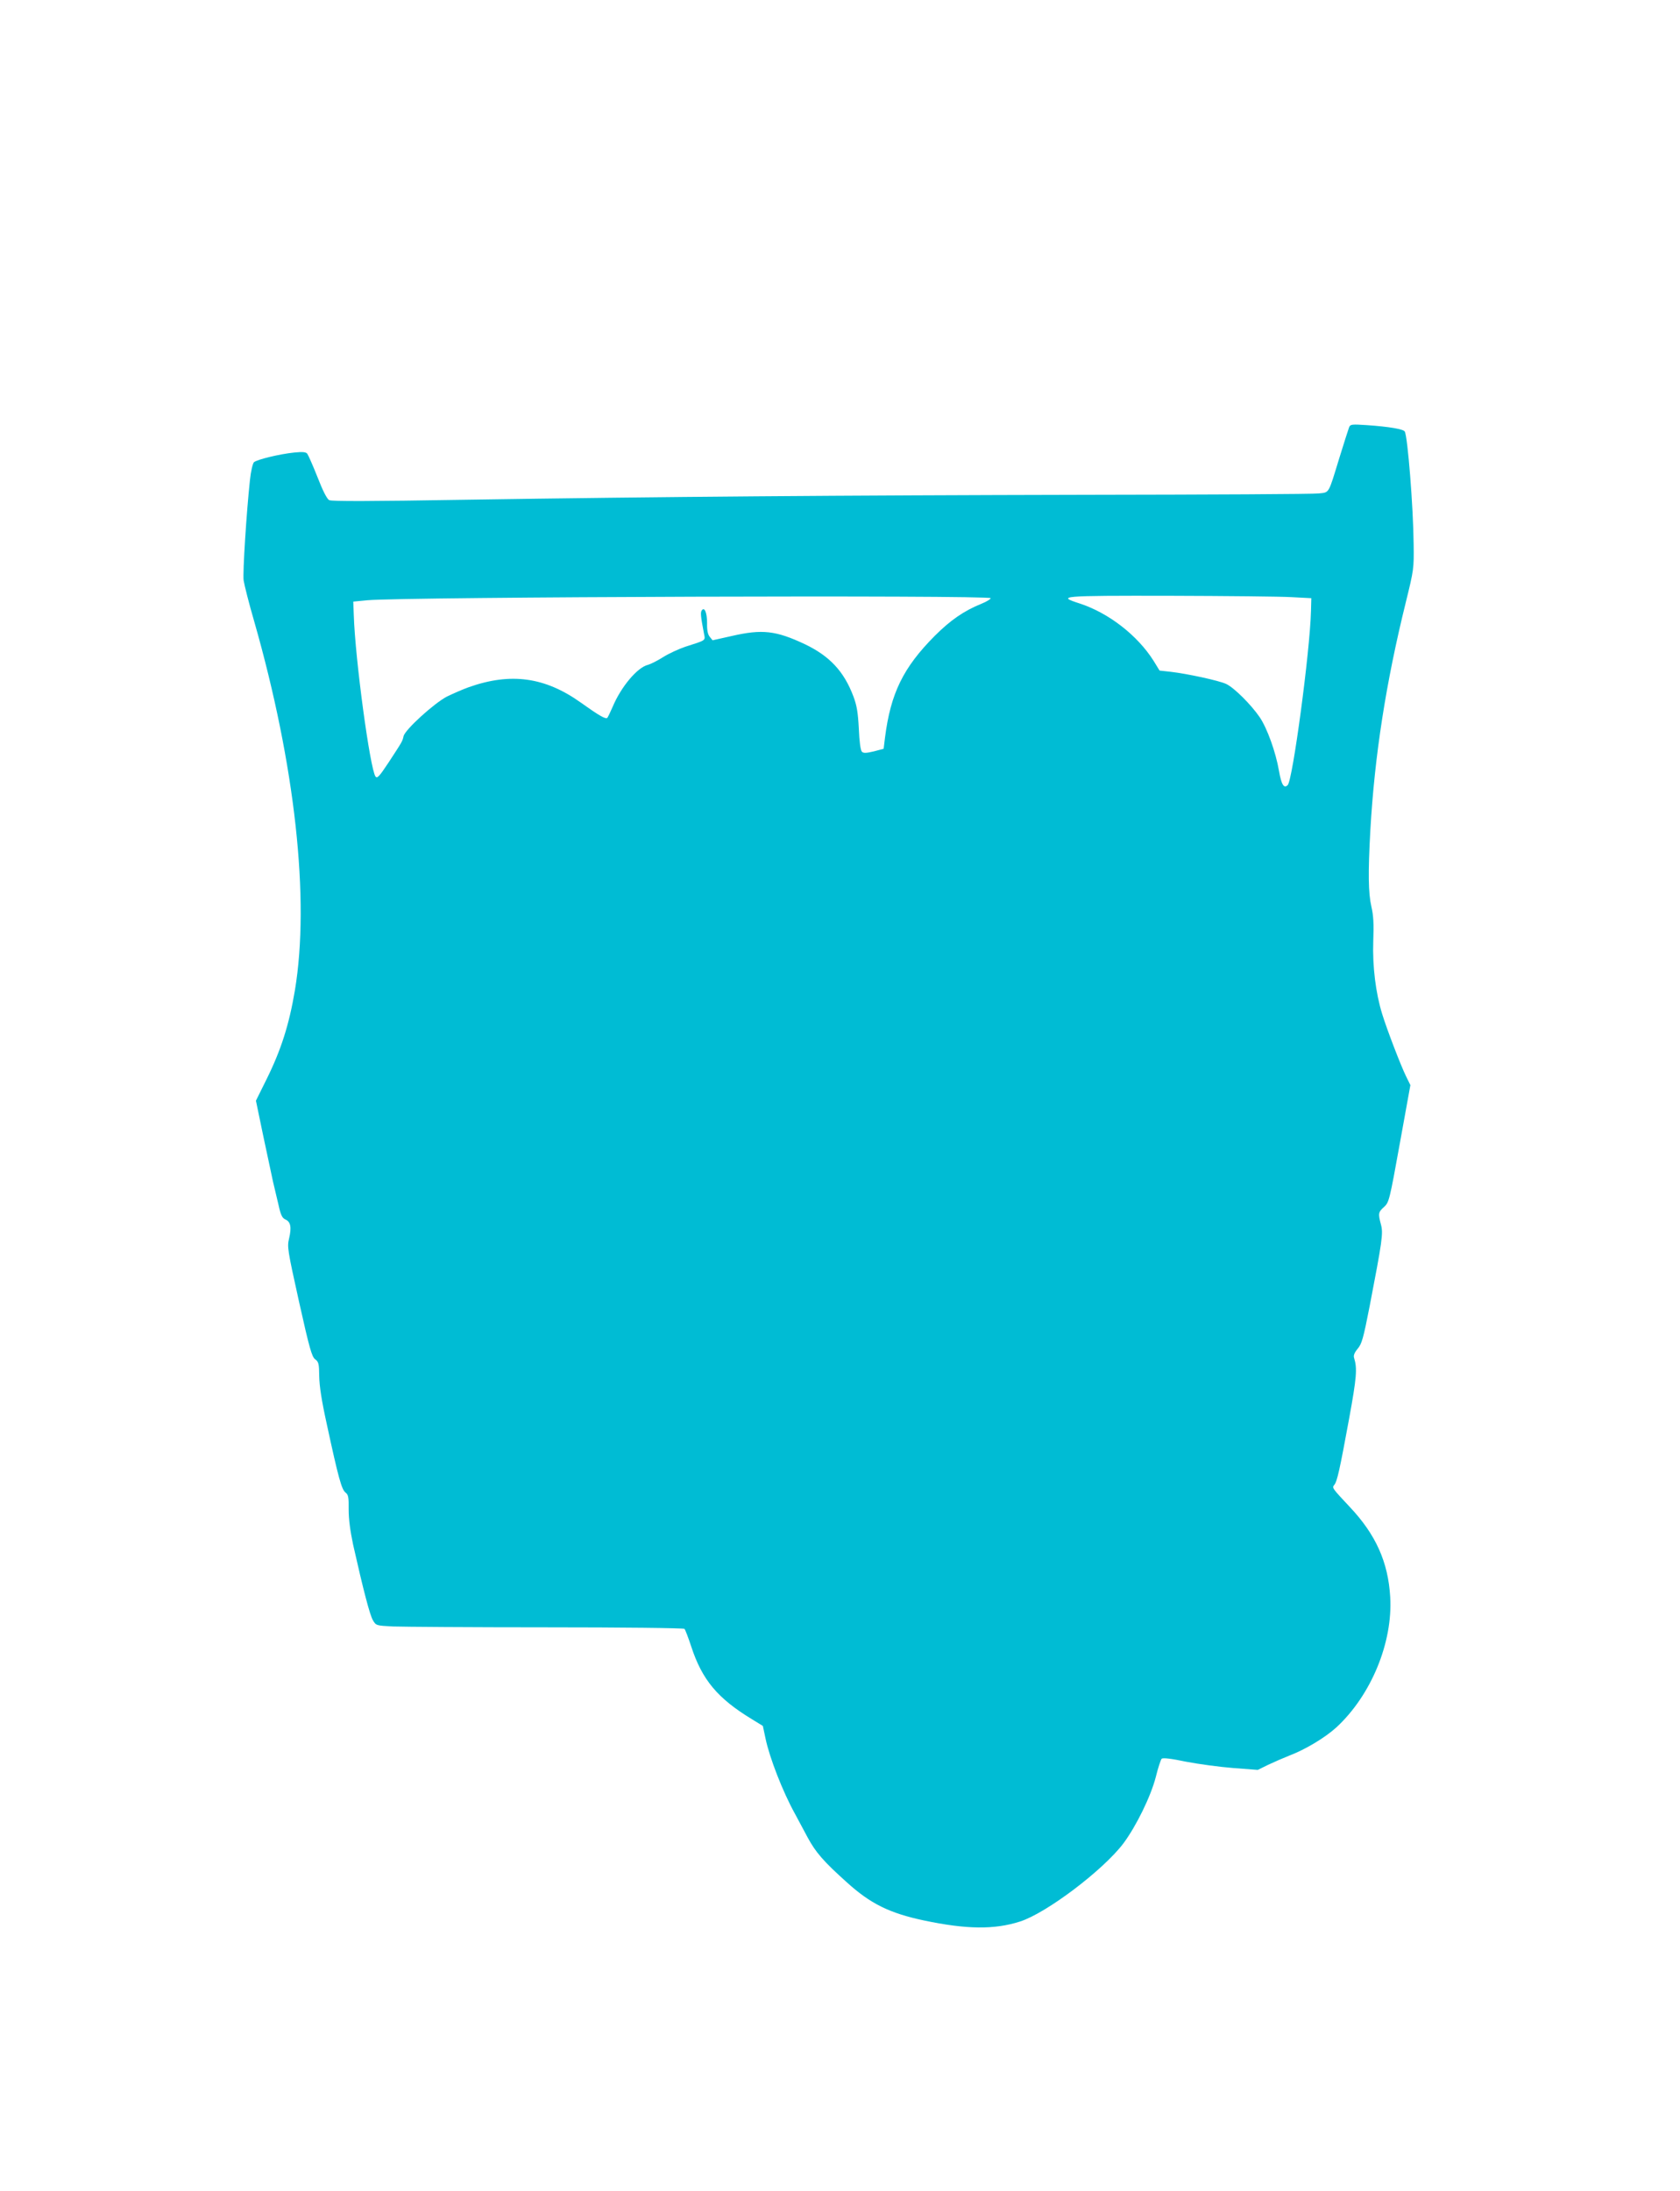 <?xml version="1.0" standalone="no"?>
<!DOCTYPE svg PUBLIC "-//W3C//DTD SVG 20010904//EN"
 "http://www.w3.org/TR/2001/REC-SVG-20010904/DTD/svg10.dtd">
<svg version="1.0" xmlns="http://www.w3.org/2000/svg"
 width="982pt" height="1280pt" viewBox="0 0 982 1280"
 preserveAspectRatio="xMidYMid meet">
<g transform="translate(0,1280) scale(0.1,-0.1)"
fill="#00bcd4" stroke="none">
<path d="M7886 10304 c-4 -11 -30 -91 -57 -179 -66 -215 -57 -201 -121 -208
-29 -4 -640 -7 -1358 -8 -1446 -3 -2477 -11 -3636 -29 -544 -9 -776 -10 -790
-2 -13 7 -38 56 -68 134 -27 68 -54 129 -60 137 -8 10 -26 12 -76 7 -87 -9
-219 -41 -236 -57 -7 -8 -18 -54 -23 -104 -20 -184 -43 -542 -37 -586 4 -26
31 -134 62 -240 239 -836 326 -1624 238 -2154 -34 -202 -81 -350 -167 -523
l-61 -123 43 -207 c24 -114 50 -234 57 -267 8 -33 22 -94 32 -135 13 -60 22
-77 40 -85 31 -13 37 -46 22 -110 -12 -50 -10 -64 58 -371 61 -274 75 -321 94
-336 21 -15 23 -26 24 -100 1 -57 14 -143 44 -278 68 -316 87 -382 109 -400
17 -13 20 -26 19 -100 0 -57 9 -124 26 -205 59 -262 98 -413 116 -442 18 -31
20 -31 117 -36 54 -2 457 -5 897 -5 439 0 802 -4 807 -9 4 -4 22 -50 39 -102
64 -196 154 -304 357 -427 l62 -38 16 -75 c23 -110 100 -309 171 -437 20 -38
54 -101 75 -140 47 -87 93 -140 229 -262 138 -125 249 -180 452 -223 248 -52
410 -54 560 -6 154 49 486 300 604 456 76 102 161 276 190 389 13 53 29 101
34 106 7 7 57 1 142 -17 73 -14 198 -31 276 -37 l144 -11 61 30 c34 16 89 40
122 53 95 36 210 105 277 166 203 188 330 496 314 762 -12 203 -84 364 -236
525 -103 110 -105 112 -91 129 17 20 32 89 87 388 44 241 48 292 29 354 -5 14
2 31 21 54 24 28 33 60 70 249 73 379 80 425 66 476 -17 64 -16 73 18 103 29
27 32 37 92 370 l62 342 -26 53 c-29 59 -111 271 -139 363 -38 123 -57 279
-52 424 4 103 1 151 -11 203 -18 79 -20 196 -6 447 25 436 91 861 207 1330 47
191 48 198 46 340 -2 218 -35 631 -52 659 -9 14 -91 28 -220 37 -90 6 -98 5
-105 -12z m-2095 -999 c0 -5 -23 -20 -53 -32 -102 -41 -182 -96 -274 -188
-185 -186 -258 -336 -291 -595 l-8 -65 -57 -15 c-46 -11 -61 -11 -70 -2 -8 8
-15 60 -18 135 -5 96 -12 136 -32 189 -55 146 -139 235 -283 304 -170 80 -250
89 -428 48 l-112 -25 -16 20 c-12 14 -17 39 -16 81 0 62 -16 98 -32 72 -7 -12
-5 -35 14 -134 8 -42 15 -37 -110 -77 -38 -13 -97 -40 -130 -61 -33 -21 -72
-40 -86 -44 -63 -14 -159 -129 -208 -246 -13 -30 -27 -59 -31 -64 -9 -10 -50
14 -155 89 -209 149 -409 177 -655 90 -36 -13 -93 -38 -128 -55 -76 -40 -244
-193 -253 -231 -7 -31 -6 -29 -87 -153 -55 -83 -67 -96 -77 -83 -32 44 -119
687 -127 942 l-3 80 83 8 c221 20 3641 31 3643 12z m1759 6 l115 -6 -2 -75
c-6 -237 -107 -988 -136 -1017 -22 -22 -37 2 -51 83 -19 110 -69 249 -113 314
-51 74 -149 172 -196 194 -43 20 -229 60 -325 71 l-64 7 -35 57 c-94 149 -263
280 -432 335 -136 44 -115 46 526 45 329 -1 650 -4 713 -8z"/>
</g>
</svg>

